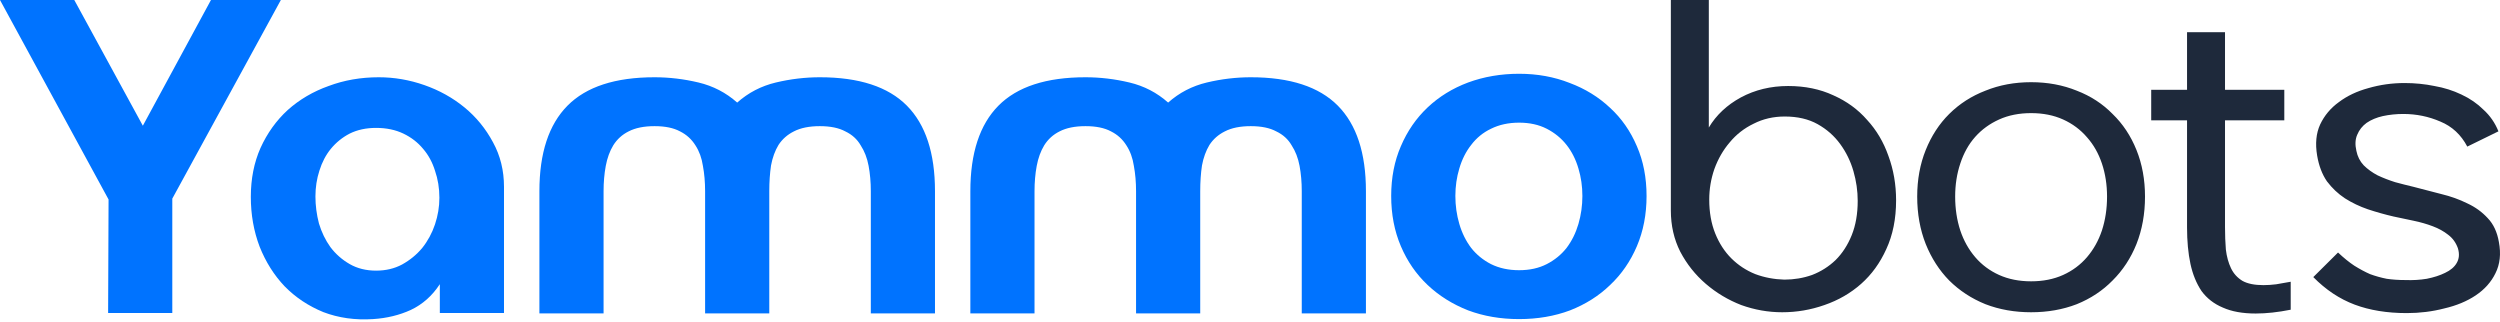 <svg width="334" height="43" viewBox="0 0 334 43" fill="none" xmlns="http://www.w3.org/2000/svg">
<path d="M14.504 26.651L0 0H9.924L19.084 16.796L28.186 0H37.523L23.019 26.535V41.814H14.445L14.504 26.651ZM58.761 37.965C57.743 39.52 56.451 40.667 54.885 41.406C53.358 42.106 51.675 42.514 49.835 42.631C47.447 42.786 45.235 42.475 43.199 41.698C41.203 40.881 39.48 39.734 38.032 38.257C36.623 36.779 35.507 35.011 34.685 32.95C33.902 30.889 33.51 28.673 33.51 26.302C33.51 23.891 33.941 21.714 34.802 19.77C35.703 17.787 36.916 16.096 38.443 14.696C40.009 13.297 41.829 12.227 43.904 11.489C45.979 10.711 48.21 10.322 50.598 10.322C52.673 10.322 54.709 10.672 56.705 11.372C58.702 12.072 60.483 13.063 62.049 14.346C63.615 15.629 64.887 17.184 65.866 19.012C66.845 20.8 67.334 22.783 67.334 24.96V41.814H58.761V37.965ZM50.246 36.157C51.538 36.157 52.693 35.885 53.711 35.341C54.767 34.758 55.668 34.019 56.412 33.125C57.156 32.192 57.723 31.142 58.115 29.976C58.506 28.809 58.702 27.623 58.702 26.418C58.702 25.135 58.506 23.93 58.115 22.802C57.762 21.675 57.234 20.703 56.529 19.887C55.825 19.031 54.944 18.351 53.887 17.845C52.83 17.34 51.616 17.087 50.246 17.087C48.915 17.087 47.74 17.34 46.723 17.845C45.744 18.351 44.902 19.031 44.198 19.887C43.532 20.703 43.023 21.675 42.671 22.802C42.319 23.891 42.142 25.038 42.142 26.243C42.142 27.448 42.299 28.654 42.612 29.859C42.965 31.025 43.473 32.075 44.139 33.008C44.843 33.941 45.705 34.7 46.723 35.283C47.74 35.866 48.915 36.157 50.246 36.157ZM72.064 25.543C72.064 20.45 73.317 16.64 75.822 14.113C78.328 11.586 82.203 10.322 87.449 10.322C89.406 10.322 91.364 10.556 93.322 11.022C95.279 11.489 97.001 12.383 98.489 13.705C99.977 12.383 101.699 11.489 103.656 11.022C105.614 10.556 107.572 10.322 109.528 10.322C114.775 10.322 118.65 11.586 121.156 14.113C123.661 16.64 124.914 20.45 124.914 25.543V41.873H116.341V25.543C116.341 24.338 116.242 23.211 116.046 22.161C115.851 21.111 115.498 20.198 114.99 19.42C114.52 18.604 113.835 17.982 112.935 17.554C112.073 17.087 110.938 16.854 109.528 16.854C108.12 16.854 106.965 17.087 106.064 17.554C105.203 17.982 104.518 18.584 104.009 19.362C103.539 20.139 103.206 21.053 103.01 22.103C102.854 23.152 102.776 24.299 102.776 25.543V41.873H94.202V25.543C94.202 24.338 94.104 23.211 93.909 22.161C93.752 21.111 93.419 20.198 92.911 19.42C92.401 18.604 91.716 17.982 90.855 17.554C89.994 17.087 88.858 16.854 87.449 16.854C86.04 16.854 84.885 17.087 83.984 17.554C83.124 17.982 82.439 18.604 81.929 19.42C81.459 20.198 81.127 21.111 80.931 22.161C80.736 23.211 80.637 24.338 80.637 25.543V41.873H72.064V25.543ZM129.639 25.543C129.639 20.45 130.892 16.64 133.397 14.113C135.902 11.586 139.778 10.322 145.024 10.322C146.981 10.322 148.938 10.556 150.896 11.022C152.854 11.489 154.576 12.383 156.063 13.705C157.551 12.383 159.273 11.489 161.231 11.022C163.188 10.556 165.146 10.322 167.104 10.322C172.349 10.322 176.225 11.586 178.73 14.113C181.236 16.64 182.488 20.45 182.488 25.543V41.873H173.915V25.543C173.915 24.338 173.817 23.211 173.622 22.161C173.426 21.111 173.074 20.198 172.564 19.42C172.094 18.604 171.409 17.982 170.509 17.554C169.648 17.087 168.512 16.854 167.104 16.854C165.694 16.854 164.539 17.087 163.639 17.554C162.777 17.982 162.092 18.584 161.583 19.362C161.114 20.139 160.781 21.053 160.585 22.103C160.428 23.152 160.35 24.299 160.35 25.543V41.873H151.777V25.543C151.777 24.338 151.679 23.211 151.484 22.161C151.326 21.111 150.994 20.198 150.485 19.42C149.976 18.604 149.291 17.982 148.43 17.554C147.568 17.087 146.433 16.854 145.024 16.854C143.615 16.854 142.46 17.087 141.56 17.554C140.698 17.982 140.013 18.604 139.504 19.42C139.034 20.198 138.702 21.111 138.506 22.161C138.31 23.211 138.212 24.338 138.212 25.543V41.873H129.639V25.543ZM202.951 42.631C200.485 42.631 198.214 42.242 196.139 41.464C194.064 40.648 192.264 39.52 190.737 38.082C189.21 36.643 188.016 34.913 187.155 32.892C186.294 30.87 185.863 28.634 185.863 26.185C185.863 23.736 186.294 21.52 187.155 19.537C188.016 17.515 189.21 15.785 190.737 14.346C192.264 12.908 194.064 11.8 196.139 11.022C198.253 10.245 200.523 9.856 202.951 9.856C205.378 9.856 207.629 10.264 209.704 11.081C211.779 11.858 213.58 12.966 215.106 14.405C216.633 15.804 217.827 17.515 218.688 19.537C219.549 21.52 219.98 23.736 219.98 26.185C219.98 28.634 219.549 30.87 218.688 32.892C217.827 34.913 216.633 36.643 215.106 38.082C213.619 39.52 211.838 40.648 209.762 41.464C207.688 42.242 205.417 42.631 202.951 42.631ZM202.951 36.099C204.36 36.099 205.593 35.827 206.651 35.283C207.707 34.738 208.588 34.019 209.293 33.125C209.998 32.192 210.526 31.123 210.879 29.917C211.231 28.712 211.407 27.468 211.407 26.185C211.407 24.902 211.231 23.677 210.879 22.511C210.526 21.306 209.998 20.256 209.293 19.362C208.588 18.468 207.707 17.748 206.651 17.204C205.593 16.66 204.36 16.387 202.951 16.387C201.541 16.387 200.289 16.66 199.193 17.204C198.136 17.709 197.255 18.429 196.55 19.362C195.845 20.256 195.317 21.306 194.965 22.511C194.612 23.677 194.437 24.902 194.437 26.185C194.437 27.468 194.612 28.712 194.965 29.917C195.317 31.123 195.845 32.192 196.55 33.125C197.255 34.019 198.136 34.738 199.193 35.283C200.289 35.827 201.541 36.099 202.951 36.099Z" fill="#0073FF"/>
<path d="M228.298 0V17.038C229.286 15.377 230.711 14.038 232.573 13.019C234.473 12 236.581 11.491 238.899 11.491C241.141 11.491 243.155 11.905 244.94 12.736C246.726 13.528 248.227 14.623 249.443 16.019C250.697 17.377 251.647 18.981 252.293 20.83C252.977 22.679 253.318 24.66 253.318 26.773C253.318 29.226 252.882 31.396 252.008 33.283C251.172 35.132 250.051 36.679 248.645 37.924C247.239 39.169 245.605 40.113 243.743 40.754C241.92 41.396 240.039 41.717 238.101 41.717C236.239 41.717 234.415 41.396 232.629 40.754C230.882 40.075 229.305 39.132 227.899 37.924C226.493 36.717 225.354 35.283 224.48 33.622C223.644 31.962 223.226 30.132 223.226 28.132V0H228.298ZM238.386 37.358C239.678 37.358 240.913 37.151 242.091 36.736C243.269 36.283 244.314 35.622 245.226 34.754C246.138 33.849 246.859 32.736 247.391 31.415C247.924 30.094 248.189 28.566 248.189 26.83C248.189 25.509 247.999 24.188 247.619 22.868C247.239 21.547 246.65 20.339 245.852 19.245C245.055 18.151 244.048 17.264 242.831 16.585C241.616 15.905 240.153 15.566 238.443 15.566C236.923 15.566 235.536 15.887 234.282 16.528C233.029 17.132 231.964 17.962 231.091 19.019C230.217 20.038 229.533 21.226 229.039 22.585C228.583 23.905 228.355 25.264 228.355 26.66C228.355 28.358 228.621 29.868 229.153 31.188C229.685 32.509 230.407 33.622 231.319 34.528C232.231 35.434 233.294 36.132 234.511 36.622C235.727 37.075 237.018 37.32 238.386 37.358ZM271.356 41.717C269.152 41.717 267.119 41.358 265.257 40.641C263.396 39.886 261.781 38.83 260.413 37.471C259.083 36.113 258.038 34.49 257.278 32.603C256.518 30.679 256.138 28.566 256.138 26.264C256.138 24 256.518 21.924 257.278 20.038C258.038 18.151 259.083 16.547 260.413 15.226C261.781 13.868 263.396 12.83 265.257 12.113C267.119 11.358 269.152 10.981 271.356 10.981C273.56 10.981 275.592 11.358 277.454 12.113C279.316 12.83 280.911 13.868 282.241 15.226C283.609 16.547 284.674 18.151 285.433 20.038C286.193 21.924 286.573 24 286.573 26.264C286.573 28.566 286.193 30.679 285.433 32.603C284.674 34.49 283.609 36.113 282.241 37.471C280.911 38.83 279.316 39.886 277.454 40.641C275.592 41.358 273.56 41.717 271.356 41.717ZM271.356 37.584C272.951 37.584 274.376 37.301 275.63 36.736C276.884 36.169 277.948 35.377 278.822 34.358C279.696 33.339 280.361 32.151 280.817 30.792C281.273 29.396 281.501 27.887 281.501 26.264C281.501 24.679 281.273 23.207 280.817 21.849C280.361 20.49 279.696 19.321 278.822 18.339C277.948 17.32 276.884 16.528 275.63 15.962C274.376 15.396 272.951 15.113 271.356 15.113C269.76 15.113 268.335 15.396 267.081 15.962C265.827 16.528 264.763 17.302 263.89 18.283C263.016 19.264 262.351 20.453 261.895 21.849C261.439 23.207 261.21 24.679 261.21 26.264C261.21 27.887 261.439 29.396 261.895 30.792C262.351 32.151 263.016 33.339 263.89 34.358C264.763 35.377 265.827 36.169 267.081 36.736C268.335 37.301 269.76 37.584 271.356 37.584ZM306.038 41.377C304.328 41.717 302.771 41.886 301.365 41.886C299.617 41.886 298.154 41.622 296.976 41.094C295.798 40.603 294.848 39.867 294.126 38.886C293.443 37.867 292.948 36.66 292.645 35.264C292.34 33.83 292.189 32.207 292.189 30.396V16.075H287.401V12H292.189V4.302H297.261V12H305.183V16.075H297.261V30.339C297.261 31.396 297.299 32.396 297.375 33.339C297.489 34.283 297.717 35.113 298.059 35.83C298.401 36.547 298.914 37.113 299.598 37.528C300.282 37.905 301.212 38.094 302.391 38.094C302.922 38.094 303.492 38.056 304.101 37.981C304.746 37.867 305.392 37.754 306.038 37.641V41.377ZM312.361 33.736C313.121 34.452 313.843 35.037 314.527 35.49C315.249 35.943 315.951 36.32 316.636 36.622C317.357 36.886 318.098 37.094 318.858 37.245C319.618 37.358 320.454 37.415 321.366 37.415C322.354 37.452 323.304 37.396 324.216 37.245C325.166 37.056 325.982 36.792 326.667 36.453C327.388 36.113 327.901 35.679 328.206 35.151C328.547 34.584 328.604 33.924 328.377 33.169C328.11 32.415 327.674 31.811 327.065 31.358C326.496 30.905 325.811 30.528 325.014 30.226C324.216 29.924 323.361 29.679 322.449 29.49C321.537 29.302 320.644 29.113 319.77 28.924C318.631 28.66 317.49 28.339 316.351 27.962C315.249 27.585 314.223 27.094 313.273 26.49C312.361 25.887 311.563 25.132 310.879 24.226C310.233 23.283 309.797 22.132 309.568 20.773C309.302 19.189 309.435 17.811 309.967 16.641C310.537 15.434 311.373 14.434 312.475 13.641C313.576 12.811 314.888 12.188 316.407 11.774C317.966 11.321 319.58 11.094 321.252 11.094C322.62 11.094 323.95 11.226 325.242 11.491C326.534 11.717 327.73 12.094 328.833 12.623C329.972 13.151 330.96 13.83 331.796 14.66C332.67 15.453 333.335 16.415 333.791 17.547L329.63 19.585C328.795 18 327.597 16.887 326.04 16.245C324.481 15.566 322.829 15.226 321.081 15.226C320.131 15.226 319.219 15.321 318.345 15.509C317.51 15.698 316.787 16 316.18 16.415C315.609 16.83 315.191 17.358 314.926 18C314.659 18.604 314.622 19.321 314.812 20.151C314.964 20.905 315.286 21.547 315.78 22.075C316.312 22.604 316.939 23.056 317.661 23.434C318.384 23.773 319.162 24.075 319.998 24.339C320.834 24.566 321.651 24.773 322.449 24.962C323.665 25.264 324.899 25.585 326.153 25.924C327.407 26.226 328.566 26.641 329.63 27.17C330.694 27.66 331.606 28.32 332.366 29.151C333.126 29.943 333.62 31 333.848 32.32C334.152 33.905 334 35.301 333.392 36.509C332.822 37.679 331.948 38.66 330.77 39.453C329.592 40.245 328.186 40.83 326.553 41.207C324.957 41.622 323.285 41.83 321.537 41.83C318.916 41.83 316.598 41.452 314.584 40.698C312.57 39.943 310.727 38.717 309.055 37.019L312.361 33.736Z" fill="#1E293B"/>
</svg>
